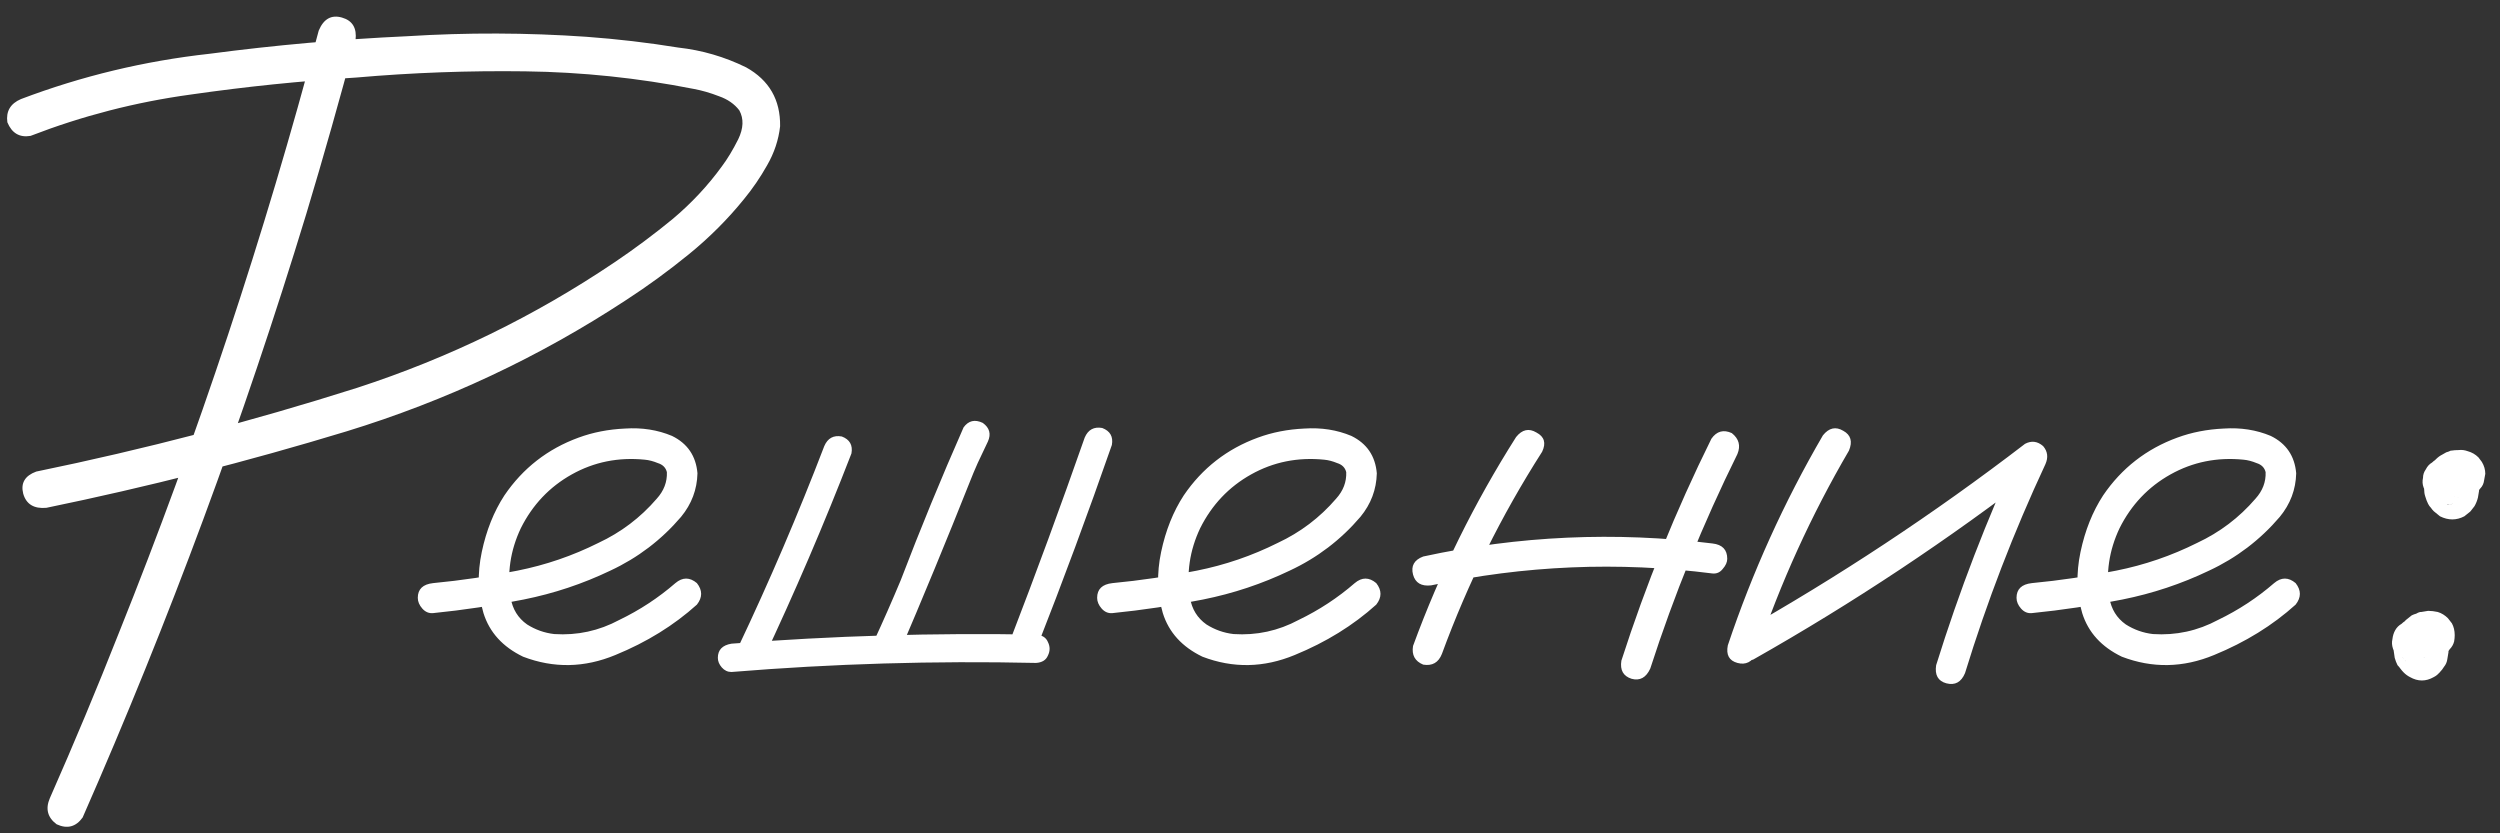 <?xml version="1.0" encoding="UTF-8"?> <svg xmlns="http://www.w3.org/2000/svg" width="138" height="46" viewBox="0 0 138 46" fill="none"><rect x="0" y="0" width="138" height="46" fill="#333333" stroke="none"/><path d="M17.594 1.688C17.865 1.042 18.292 0.802 18.875 0.969C19.458 1.135 19.708 1.552 19.625 2.219C18.771 5.427 17.865 8.625 16.906 11.812C13.448 23.167 9.333 34.271 4.562 45.125C4.188 45.646 3.708 45.771 3.125 45.5C2.625 45.125 2.5 44.646 2.75 44.062C4.083 41.042 5.354 38 6.562 34.938C10.917 24.083 14.594 13 17.594 1.688ZM1.688 7.5C1.083 7.604 0.656 7.354 0.406 6.75C0.323 6.146 0.573 5.719 1.156 5.469C4.51 4.198 7.979 3.365 11.562 2.969C15.188 2.49 18.823 2.167 22.469 2C25.781 1.792 29.083 1.802 32.375 2.031C34.083 2.156 35.771 2.354 37.438 2.625C38.75 2.771 40 3.135 41.188 3.719C42.458 4.427 43.083 5.51 43.062 6.969C42.979 7.719 42.74 8.438 42.344 9.125C41.969 9.792 41.542 10.417 41.062 11C40.167 12.104 39.156 13.115 38.031 14.031C36.906 14.948 35.75 15.792 34.562 16.562C29.771 19.708 24.625 22.125 19.125 23.812C13.646 25.479 8.125 26.885 2.562 28.031C1.875 28.094 1.448 27.833 1.281 27.25C1.135 26.667 1.375 26.26 2 26.031C7.979 24.802 13.885 23.26 19.719 21.406C24.781 19.76 29.521 17.448 33.938 14.469C35.021 13.74 36.083 12.948 37.125 12.094C38.167 11.219 39.073 10.25 39.844 9.188C40.156 8.771 40.458 8.271 40.75 7.688C41.042 7.083 41.062 6.552 40.812 6.094C40.542 5.74 40.167 5.479 39.688 5.312C39.208 5.125 38.74 4.99 38.281 4.906C35.219 4.302 32.125 3.979 29 3.938C25.875 3.896 22.76 4.01 19.656 4.281C16.615 4.469 13.573 4.781 10.531 5.219C7.49 5.635 4.542 6.396 1.688 7.5ZM23.906 33.844C23.677 33.865 23.479 33.781 23.312 33.594C23.146 33.406 23.062 33.208 23.062 33C23.062 32.521 23.344 32.25 23.906 32.188C25.448 32.042 27 31.812 28.562 31.5C30.125 31.188 31.615 30.677 33.031 29.969C34.281 29.385 35.354 28.573 36.25 27.531C36.646 27.094 36.833 26.604 36.812 26.062C36.75 25.812 36.583 25.646 36.312 25.562C36.062 25.458 35.823 25.396 35.594 25.375C34.135 25.229 32.792 25.5 31.562 26.188C30.333 26.875 29.396 27.865 28.75 29.156C28.167 30.385 27.979 31.667 28.188 33C28.292 33.625 28.594 34.115 29.094 34.469C29.552 34.76 30.052 34.938 30.594 35C31.865 35.083 33.062 34.823 34.188 34.219C35.312 33.677 36.344 33 37.281 32.188C37.677 31.854 38.073 31.854 38.469 32.188C38.781 32.583 38.781 32.979 38.469 33.375C37.198 34.521 35.698 35.448 33.969 36.156C32.26 36.865 30.562 36.896 28.875 36.25C27.75 35.708 27.021 34.906 26.688 33.844C26.375 32.781 26.344 31.656 26.594 30.469C26.844 29.281 27.26 28.24 27.844 27.344C28.865 25.844 30.229 24.781 31.938 24.156C32.729 23.865 33.583 23.698 34.5 23.656C35.438 23.594 36.302 23.729 37.094 24.062C37.948 24.479 38.417 25.167 38.5 26.125C38.479 27.021 38.177 27.823 37.594 28.531C36.51 29.802 35.208 30.792 33.688 31.5C32.167 32.229 30.573 32.76 28.906 33.094C27.24 33.427 25.573 33.677 23.906 33.844ZM45.5 24.625C45.688 24.188 46.01 24.01 46.469 24.094C46.906 24.26 47.083 24.573 47 25.031C45.5 28.906 43.865 32.719 42.094 36.469C41.823 36.865 41.469 36.958 41.031 36.75C40.656 36.479 40.562 36.135 40.75 35.719C42.479 32.073 44.062 28.375 45.5 24.625ZM40.375 37.094C40.167 37.094 39.99 37.01 39.844 36.844C39.698 36.677 39.625 36.5 39.625 36.312C39.625 35.875 39.875 35.615 40.375 35.531C45.979 35.094 51.583 34.927 57.188 35.031C57.521 35.052 57.74 35.188 57.844 35.438C57.969 35.688 57.969 35.938 57.844 36.188C57.74 36.438 57.521 36.573 57.188 36.594C51.583 36.469 45.979 36.635 40.375 37.094ZM59.875 24.156C60.062 23.719 60.385 23.542 60.844 23.625C61.281 23.792 61.458 24.104 61.375 24.562C60.062 28.333 58.677 32.073 57.219 35.781C57.052 36.219 56.74 36.396 56.281 36.312C55.844 36.146 55.667 35.833 55.75 35.375C57.188 31.646 58.562 27.906 59.875 24.156ZM53.188 23.594C53.458 23.219 53.812 23.135 54.25 23.344C54.625 23.615 54.719 23.958 54.531 24.375C54.344 24.771 54.156 25.167 53.969 25.562C53.802 25.938 53.667 26.26 53.562 26.531C52.271 29.781 50.938 33.01 49.562 36.219C49.292 36.594 48.938 36.688 48.5 36.5C48.125 36.229 48.031 35.875 48.219 35.438C48.74 34.312 49.24 33.177 49.719 32.031C50.802 29.198 51.958 26.385 53.188 23.594ZM61.406 33.844C61.177 33.865 60.979 33.781 60.812 33.594C60.646 33.406 60.562 33.208 60.562 33C60.562 32.521 60.844 32.25 61.406 32.188C62.948 32.042 64.5 31.812 66.062 31.5C67.625 31.188 69.115 30.677 70.531 29.969C71.781 29.385 72.854 28.573 73.75 27.531C74.146 27.094 74.333 26.604 74.312 26.062C74.25 25.812 74.083 25.646 73.812 25.562C73.562 25.458 73.323 25.396 73.094 25.375C71.635 25.229 70.292 25.5 69.062 26.188C67.833 26.875 66.896 27.865 66.25 29.156C65.667 30.385 65.479 31.667 65.688 33C65.792 33.625 66.094 34.115 66.594 34.469C67.052 34.76 67.552 34.938 68.094 35C69.365 35.083 70.562 34.823 71.688 34.219C72.812 33.677 73.844 33 74.781 32.188C75.177 31.854 75.573 31.854 75.969 32.188C76.281 32.583 76.281 32.979 75.969 33.375C74.698 34.521 73.198 35.448 71.469 36.156C69.76 36.865 68.062 36.896 66.375 36.25C65.25 35.708 64.521 34.906 64.188 33.844C63.875 32.781 63.844 31.656 64.094 30.469C64.344 29.281 64.76 28.24 65.344 27.344C66.365 25.844 67.729 24.781 69.438 24.156C70.229 23.865 71.083 23.698 72 23.656C72.938 23.594 73.802 23.729 74.594 24.062C75.448 24.479 75.917 25.167 76 26.125C75.979 27.021 75.677 27.823 75.094 28.531C74.01 29.802 72.708 30.792 71.188 31.5C69.667 32.229 68.073 32.76 66.406 33.094C64.74 33.427 63.073 33.677 61.406 33.844ZM83.688 24.125C84.021 23.708 84.396 23.625 84.812 23.875C85.25 24.104 85.354 24.458 85.125 24.938C82.875 28.458 81.031 32.177 79.594 36.094C79.406 36.573 79.062 36.771 78.562 36.688C78.104 36.5 77.917 36.156 78 35.656C79.479 31.615 81.375 27.771 83.688 24.125ZM94.469 24.219C94.76 23.802 95.135 23.698 95.594 23.906C95.99 24.219 96.094 24.604 95.906 25.062C94.01 28.896 92.406 32.844 91.094 36.906C90.865 37.406 90.521 37.594 90.062 37.469C89.604 37.323 89.417 36.99 89.5 36.469C90.854 32.26 92.51 28.177 94.469 24.219ZM94.531 30C95.073 30.062 95.344 30.344 95.344 30.844C95.344 31.031 95.26 31.219 95.094 31.406C94.948 31.594 94.76 31.677 94.531 31.656C89.323 30.99 84.146 31.208 79 32.312C78.458 32.375 78.125 32.177 78 31.719C77.875 31.24 78.062 30.906 78.562 30.719C83.833 29.573 89.156 29.333 94.531 30ZM100.625 24.031C100.958 23.615 101.333 23.531 101.75 23.781C102.167 24.01 102.271 24.375 102.062 24.875C99.979 28.438 98.281 32.167 96.969 36.062C96.719 36.542 96.365 36.719 95.906 36.594C95.448 36.469 95.271 36.146 95.375 35.625C96.729 31.583 98.479 27.719 100.625 24.031ZM96.781 36.406C96.281 36.594 95.906 36.479 95.656 36.062C95.427 35.646 95.521 35.281 95.938 34.969C101.479 31.844 106.76 28.354 111.781 24.5C112.135 24.312 112.469 24.354 112.781 24.625C113.031 24.917 113.073 25.25 112.906 25.625C111.156 29.375 109.677 33.219 108.469 37.156C108.26 37.656 107.917 37.844 107.438 37.719C106.979 37.594 106.792 37.26 106.875 36.719C108.146 32.635 109.677 28.656 111.469 24.781C111.844 25.156 112.219 25.531 112.594 25.906C107.573 29.781 102.302 33.281 96.781 36.406ZM112.156 33.844C111.927 33.865 111.729 33.781 111.562 33.594C111.396 33.406 111.312 33.208 111.312 33C111.312 32.521 111.594 32.25 112.156 32.188C113.698 32.042 115.25 31.812 116.812 31.5C118.375 31.188 119.865 30.677 121.281 29.969C122.531 29.385 123.604 28.573 124.5 27.531C124.896 27.094 125.083 26.604 125.062 26.062C125 25.812 124.833 25.646 124.562 25.562C124.312 25.458 124.073 25.396 123.844 25.375C122.385 25.229 121.042 25.5 119.812 26.188C118.583 26.875 117.646 27.865 117 29.156C116.417 30.385 116.229 31.667 116.438 33C116.542 33.625 116.844 34.115 117.344 34.469C117.802 34.76 118.302 34.938 118.844 35C120.115 35.083 121.312 34.823 122.438 34.219C123.562 33.677 124.594 33 125.531 32.188C125.927 31.854 126.323 31.854 126.719 32.188C127.031 32.583 127.031 32.979 126.719 33.375C125.448 34.521 123.948 35.448 122.219 36.156C120.51 36.865 118.812 36.896 117.125 36.25C116 35.708 115.271 34.906 114.938 33.844C114.625 32.781 114.594 31.656 114.844 30.469C115.094 29.281 115.51 28.24 116.094 27.344C117.115 25.844 118.479 24.781 120.188 24.156C120.979 23.865 121.833 23.698 122.75 23.656C123.688 23.594 124.552 23.729 125.344 24.062C126.198 24.479 126.667 25.167 126.75 26.125C126.729 27.021 126.427 27.823 125.844 28.531C124.76 29.802 123.458 30.792 121.938 31.5C120.417 32.229 118.823 32.76 117.156 33.094C115.49 33.427 113.823 33.677 112.156 33.844ZM133.719 36.719C133.469 36.781 133.229 36.781 133 36.719C132.896 36.677 132.792 36.635 132.688 36.594C132.5 36.469 132.344 36.312 132.219 36.125C132.177 36.021 132.135 35.917 132.094 35.812C132.031 35.625 132.021 35.448 132.062 35.281C132.083 35.094 132.135 34.927 132.219 34.781C132.302 34.635 132.417 34.521 132.562 34.438C132.688 34.312 132.833 34.229 133 34.188C133.292 34.125 133.573 34.125 133.844 34.188C134.01 34.229 134.156 34.292 134.281 34.375C134.51 34.521 134.708 34.708 134.875 34.938C134.917 35.021 134.958 35.115 135 35.219C135.042 35.302 135.073 35.385 135.094 35.469C135.115 35.594 135.135 35.729 135.156 35.875C135.156 35.896 135.156 35.927 135.156 35.969C135.156 35.969 135.156 35.979 135.156 36C135.135 36.125 135.115 36.25 135.094 36.375C135.073 36.542 135.01 36.688 134.906 36.812C134.844 36.917 134.771 37.01 134.688 37.094C134.688 37.115 134.677 37.125 134.656 37.125C134.573 37.229 134.469 37.312 134.344 37.375C133.906 37.625 133.469 37.625 133.031 37.375C132.906 37.312 132.792 37.229 132.688 37.125C132.625 37.062 132.562 36.99 132.5 36.906C132.458 36.844 132.406 36.781 132.344 36.719C132.281 36.594 132.229 36.458 132.188 36.312C132.167 36.167 132.146 36.021 132.125 35.875C132.125 35.854 132.125 35.823 132.125 35.781C132.125 35.76 132.125 35.729 132.125 35.688C132.146 35.542 132.167 35.406 132.188 35.281C132.188 35.24 132.198 35.208 132.219 35.188C132.26 35.042 132.312 34.906 132.375 34.781C132.396 34.719 132.427 34.667 132.469 34.625C132.552 34.5 132.646 34.385 132.75 34.281C132.771 34.26 132.792 34.24 132.812 34.219C132.917 34.135 133.021 34.052 133.125 33.969C133.208 33.927 133.292 33.896 133.375 33.875C133.438 33.833 133.51 33.802 133.594 33.781C133.615 33.781 133.635 33.781 133.656 33.781C133.781 33.76 133.906 33.74 134.031 33.719C134.198 33.719 134.375 33.74 134.562 33.781C134.771 33.844 134.958 33.958 135.125 34.125C135.188 34.208 135.26 34.302 135.344 34.406C135.448 34.594 135.5 34.812 135.5 35.062C135.5 35.167 135.49 35.281 135.469 35.406C135.427 35.573 135.344 35.719 135.219 35.844C135.135 35.99 135.021 36.104 134.875 36.188C134.708 36.292 134.542 36.344 134.375 36.344C134.208 36.385 134.031 36.375 133.844 36.312C133.823 36.312 133.802 36.312 133.781 36.312C133.885 36.312 134 36.323 134.125 36.344C134.083 36.344 134.042 36.344 134 36.344C134.104 36.323 134.219 36.312 134.344 36.312C134.302 36.312 134.26 36.323 134.219 36.344C134.323 36.302 134.427 36.26 134.531 36.219C134.49 36.219 134.448 36.24 134.406 36.281C134.49 36.219 134.573 36.146 134.656 36.062C134.615 36.104 134.573 36.156 134.531 36.219C134.615 36.115 134.688 36.021 134.75 35.938C134.708 36 134.667 36.062 134.625 36.125C134.667 36.021 134.708 35.917 134.75 35.812C134.729 35.896 134.719 35.969 134.719 36.031C134.719 35.927 134.729 35.812 134.75 35.688C134.75 35.75 134.75 35.812 134.75 35.875C134.729 35.771 134.719 35.656 134.719 35.531C134.719 35.573 134.729 35.625 134.75 35.688C134.708 35.583 134.667 35.479 134.625 35.375C134.625 35.396 134.635 35.427 134.656 35.469C134.594 35.385 134.531 35.292 134.469 35.188C134.49 35.229 134.521 35.26 134.562 35.281C134.458 35.219 134.365 35.156 134.281 35.094C134.302 35.094 134.323 35.104 134.344 35.125C133.906 35.125 133.469 35.125 133.031 35.125C133.031 35.125 133.042 35.115 133.062 35.094C132.979 35.177 132.885 35.25 132.781 35.312C132.802 35.292 132.823 35.271 132.844 35.25C132.781 35.333 132.719 35.417 132.656 35.5C132.656 35.479 132.667 35.458 132.688 35.438C132.646 35.542 132.604 35.646 132.562 35.75C132.562 35.729 132.573 35.698 132.594 35.656C132.573 35.76 132.552 35.875 132.531 36C132.531 35.958 132.531 35.917 132.531 35.875C132.552 36 132.573 36.115 132.594 36.219C132.573 36.177 132.552 36.135 132.531 36.094C132.573 36.198 132.625 36.302 132.688 36.406C132.667 36.344 132.635 36.292 132.594 36.25C132.656 36.354 132.729 36.448 132.812 36.531C132.792 36.49 132.76 36.458 132.719 36.438C132.802 36.521 132.896 36.594 133 36.656C132.958 36.635 132.927 36.615 132.906 36.594C133.01 36.635 133.115 36.677 133.219 36.719C133.177 36.719 133.146 36.719 133.125 36.719C133.25 36.719 133.365 36.729 133.469 36.75C133.448 36.75 133.427 36.75 133.406 36.75C133.51 36.729 133.625 36.719 133.75 36.719C133.729 36.719 133.719 36.719 133.719 36.719ZM135.375 27.812C135.146 27.875 134.917 27.875 134.688 27.812C134.583 27.771 134.479 27.729 134.375 27.688C134.188 27.562 134.031 27.406 133.906 27.219C133.865 27.115 133.823 27.01 133.781 26.906C133.719 26.74 133.708 26.562 133.75 26.375C133.75 26.208 133.802 26.052 133.906 25.906C133.99 25.74 134.104 25.615 134.25 25.531C134.375 25.406 134.521 25.323 134.688 25.281C134.958 25.219 135.24 25.219 135.531 25.281C135.677 25.323 135.823 25.385 135.969 25.469C136.198 25.615 136.385 25.812 136.531 26.062C136.594 26.146 136.646 26.24 136.688 26.344C136.708 26.406 136.74 26.479 136.781 26.562C136.802 26.708 136.823 26.844 136.844 26.969C136.844 27.01 136.844 27.042 136.844 27.062C136.844 27.083 136.844 27.094 136.844 27.094C136.823 27.219 136.802 27.344 136.781 27.469C136.74 27.635 136.677 27.792 136.594 27.938C136.531 28.021 136.458 28.115 136.375 28.219C136.375 28.219 136.365 28.229 136.344 28.25C136.24 28.333 136.135 28.417 136.031 28.5C135.594 28.729 135.146 28.729 134.688 28.5C134.583 28.417 134.469 28.323 134.344 28.219C134.281 28.156 134.229 28.094 134.188 28.031C134.125 27.969 134.073 27.896 134.031 27.812C133.969 27.688 133.917 27.552 133.875 27.406C133.833 27.281 133.812 27.146 133.812 27C133.812 26.958 133.812 26.927 133.812 26.906C133.812 26.865 133.812 26.833 133.812 26.812C133.812 26.667 133.833 26.521 133.875 26.375C133.875 26.354 133.885 26.323 133.906 26.281C133.948 26.156 134 26.031 134.062 25.906C134.083 25.844 134.115 25.781 134.156 25.719C134.24 25.615 134.323 25.51 134.406 25.406C134.427 25.385 134.448 25.365 134.469 25.344C134.573 25.24 134.688 25.156 134.812 25.094C134.896 25.052 134.969 25.01 135.031 24.969C135.115 24.948 135.198 24.917 135.281 24.875C135.302 24.875 135.312 24.875 135.312 24.875C135.438 24.854 135.573 24.844 135.719 24.844C135.885 24.823 136.052 24.844 136.219 24.906C136.448 24.969 136.646 25.083 136.812 25.25C136.875 25.333 136.938 25.417 137 25.5C137.125 25.708 137.188 25.927 137.188 26.156C137.167 26.281 137.146 26.396 137.125 26.5C137.104 26.688 137.031 26.844 136.906 26.969C136.823 27.094 136.698 27.198 136.531 27.281C136.385 27.385 136.229 27.438 136.062 27.438C135.875 27.479 135.698 27.479 135.531 27.438C135.51 27.417 135.479 27.406 135.438 27.406C135.562 27.427 135.677 27.448 135.781 27.469C135.74 27.448 135.698 27.448 135.656 27.469C135.781 27.448 135.906 27.427 136.031 27.406C135.99 27.406 135.948 27.417 135.906 27.438C136.01 27.396 136.115 27.354 136.219 27.312C136.177 27.333 136.135 27.354 136.094 27.375C136.177 27.312 136.26 27.25 136.344 27.188C136.302 27.229 136.26 27.271 136.219 27.312C136.281 27.229 136.354 27.135 136.438 27.031C136.375 27.094 136.333 27.167 136.312 27.25C136.354 27.146 136.396 27.042 136.438 26.938C136.417 27 136.396 27.073 136.375 27.156C136.396 27.031 136.417 26.906 136.438 26.781C136.417 26.865 136.417 26.938 136.438 27C136.417 26.875 136.396 26.76 136.375 26.656C136.396 26.698 136.406 26.74 136.406 26.781C136.365 26.677 136.323 26.573 136.281 26.469C136.302 26.51 136.323 26.542 136.344 26.562C136.281 26.479 136.219 26.396 136.156 26.312C136.177 26.333 136.198 26.365 136.219 26.406C136.135 26.323 136.052 26.25 135.969 26.188C135.99 26.208 136.01 26.219 136.031 26.219C135.594 26.219 135.146 26.219 134.688 26.219C134.708 26.219 134.719 26.219 134.719 26.219C134.635 26.281 134.552 26.344 134.469 26.406C134.49 26.385 134.51 26.365 134.531 26.344C134.469 26.448 134.396 26.542 134.312 26.625C134.333 26.604 134.354 26.573 134.375 26.531C134.333 26.635 134.281 26.74 134.219 26.844C134.24 26.823 134.25 26.792 134.25 26.75C134.25 26.875 134.24 26.99 134.219 27.094C134.219 27.052 134.219 27.01 134.219 26.969C134.24 27.094 134.25 27.219 134.25 27.344C134.25 27.281 134.24 27.229 134.219 27.188C134.26 27.292 134.302 27.396 134.344 27.5C134.323 27.458 134.302 27.417 134.281 27.375C134.344 27.458 134.406 27.542 134.469 27.625C134.448 27.604 134.427 27.583 134.406 27.562C134.49 27.625 134.573 27.688 134.656 27.75C134.635 27.729 134.604 27.719 134.562 27.719C134.667 27.76 134.771 27.802 134.875 27.844C134.854 27.823 134.833 27.812 134.812 27.812C134.917 27.833 135.031 27.854 135.156 27.875C135.135 27.854 135.104 27.854 135.062 27.875C135.188 27.854 135.302 27.833 135.406 27.812C135.406 27.812 135.396 27.812 135.375 27.812Z" fill="white"></path></svg> 